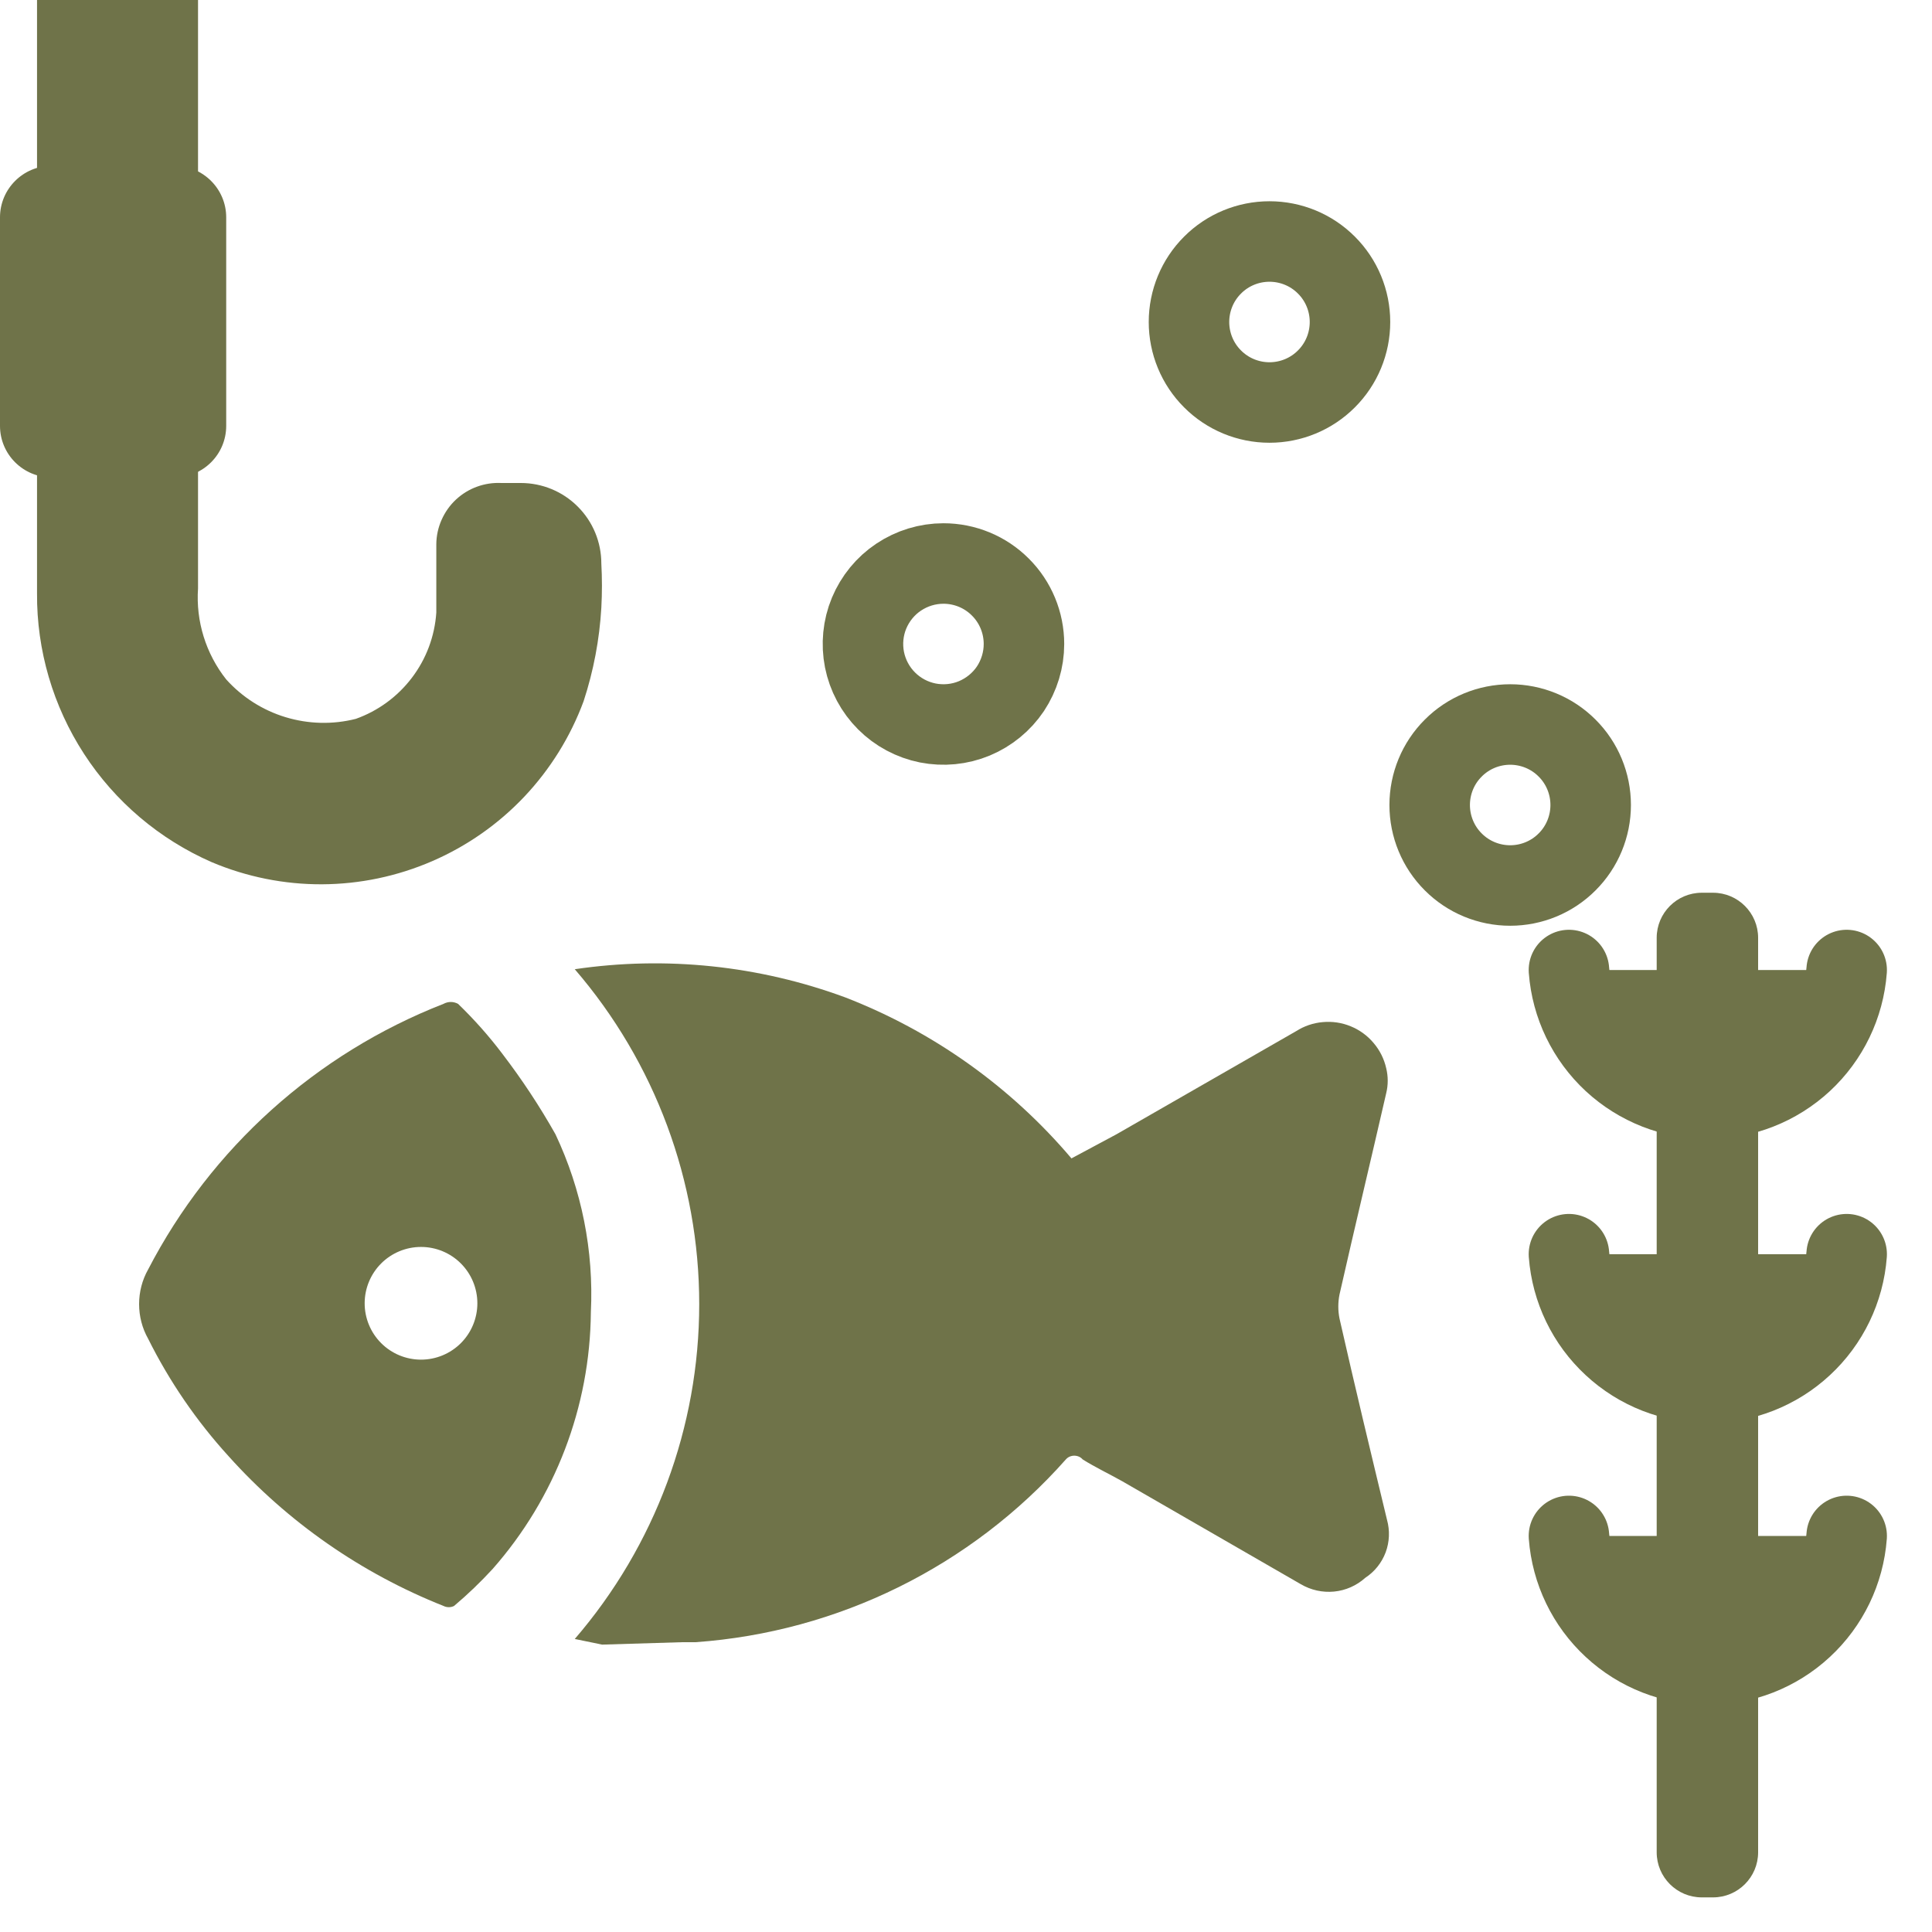 <?xml version="1.0" encoding="UTF-8"?> <svg xmlns="http://www.w3.org/2000/svg" width="24" height="24" viewBox="0 0 24 24" fill="none"> <g clip-path="url(#clip0_22_18)"> <path d="M7.48 20.43L7.14 20.36C8.137 19.203 8.686 17.727 8.686 16.2C8.686 14.673 8.137 13.197 7.14 12.04C8.272 11.873 9.427 11.994 10.5 12.39C11.589 12.812 12.555 13.499 13.31 14.39L13.87 14.09L16.1 12.81C16.2 12.746 16.314 12.707 16.432 12.697C16.551 12.686 16.67 12.704 16.779 12.749C16.889 12.794 16.987 12.865 17.063 12.956C17.14 13.046 17.194 13.154 17.22 13.27C17.245 13.372 17.245 13.478 17.22 13.58C17.03 14.41 16.83 15.24 16.64 16.08C16.62 16.179 16.62 16.281 16.64 16.38C16.83 17.22 17.03 18.05 17.23 18.88C17.267 19.013 17.261 19.155 17.213 19.284C17.164 19.414 17.076 19.524 16.96 19.6C16.852 19.697 16.717 19.757 16.573 19.771C16.429 19.785 16.285 19.753 16.16 19.68L13.94 18.4C13.78 18.31 13.61 18.23 13.45 18.13C13.437 18.115 13.421 18.103 13.403 18.095C13.384 18.087 13.365 18.083 13.345 18.083C13.325 18.083 13.306 18.087 13.287 18.095C13.269 18.103 13.253 18.115 13.24 18.13C12.062 19.459 10.411 20.274 8.64 20.4H8.47L7.48 20.43Z" fill="#6F7349"></path> <path d="M6.23 6H6.47C6.735 6 6.99 6.105 7.177 6.293C7.365 6.48 7.47 6.735 7.47 7C7.48 7.183 7.48 7.367 7.47 7.55C7.447 7.945 7.373 8.334 7.25 8.71C7.087 9.151 6.836 9.555 6.513 9.897C6.189 10.239 5.8 10.511 5.368 10.698C4.936 10.885 4.471 10.983 4 10.985C3.53 10.987 3.063 10.893 2.63 10.71C1.981 10.426 1.43 9.959 1.044 9.365C0.659 8.772 0.455 8.078 0.46 7.37C0.46 4.92 0.46 2.46 0.46 0H2.46V7.31C2.432 7.717 2.557 8.12 2.81 8.44C3.008 8.66 3.263 8.823 3.547 8.909C3.831 8.995 4.132 9.003 4.42 8.93C4.697 8.831 4.939 8.654 5.117 8.419C5.295 8.185 5.4 7.904 5.42 7.61V6.76C5.421 6.656 5.443 6.554 5.485 6.459C5.527 6.364 5.587 6.278 5.663 6.207C5.739 6.136 5.828 6.081 5.925 6.046C6.023 6.01 6.126 5.995 6.23 6Z" fill="#6F7349"></path> <path d="M7.34 16.3C7.33 17.476 6.897 18.608 6.12 19.49C5.97 19.653 5.81 19.807 5.64 19.95C5.62 19.96 5.598 19.965 5.575 19.965C5.553 19.965 5.53 19.96 5.51 19.95C4.488 19.544 3.574 18.908 2.84 18.09C2.441 17.652 2.104 17.16 1.84 16.63C1.766 16.499 1.728 16.351 1.728 16.2C1.728 16.049 1.766 15.901 1.84 15.77C2.622 14.261 3.927 13.088 5.51 12.47C5.538 12.455 5.569 12.447 5.6 12.447C5.631 12.447 5.662 12.455 5.69 12.47C5.889 12.662 6.073 12.869 6.24 13.09C6.483 13.408 6.704 13.742 6.9 14.09C7.226 14.779 7.377 15.538 7.34 16.3ZM5.23 16.89C5.416 16.89 5.594 16.816 5.725 16.685C5.856 16.554 5.93 16.376 5.93 16.19C5.93 16.004 5.856 15.826 5.725 15.695C5.594 15.564 5.416 15.49 5.23 15.49C5.044 15.49 4.866 15.564 4.735 15.695C4.604 15.826 4.53 16.004 4.53 16.19C4.53 16.376 4.604 16.554 4.735 16.685C4.866 16.816 5.044 16.89 5.23 16.89Z" fill="#6F7349"></path> <path d="M17.76 10C17.76 9.735 17.865 9.48 18.053 9.293C18.24 9.105 18.495 9 18.76 9C19.025 9 19.28 9.105 19.467 9.293C19.655 9.48 19.76 9.735 19.76 10C19.76 10.265 19.655 10.52 19.467 10.707C19.28 10.895 19.025 11 18.76 11C18.495 11 18.24 10.895 18.053 10.707C17.865 10.52 17.76 10.265 17.76 10Z" stroke="#6F7349" stroke-miterlimit="10"></path> <path d="M14.77 4C14.77 3.735 14.875 3.48 15.063 3.293C15.25 3.105 15.505 3 15.77 3C16.035 3 16.29 3.105 16.477 3.293C16.665 3.48 16.77 3.735 16.77 4C16.77 4.265 16.665 4.52 16.477 4.707C16.29 4.895 16.035 5 15.77 5C15.505 5 15.25 4.895 15.063 4.707C14.875 4.52 14.77 4.265 14.77 4Z" stroke="#6F7349" stroke-miterlimit="10"></path> <path d="M12.72 8C12.72 8.198 12.661 8.391 12.552 8.556C12.442 8.72 12.285 8.848 12.103 8.924C11.92 9 11.719 9.019 11.525 8.981C11.331 8.942 11.153 8.847 11.013 8.707C10.873 8.567 10.778 8.389 10.739 8.195C10.701 8.001 10.72 7.8 10.796 7.617C10.872 7.435 11 7.278 11.164 7.169C11.329 7.059 11.522 7 11.72 7C11.985 7 12.24 7.105 12.427 7.293C12.615 7.48 12.72 7.735 12.72 8Z" stroke="#6F7349" stroke-miterlimit="10"></path> <path d="M2.17 2.06H0.64C0.287 2.06 0 2.347 0 2.7V5.29C0 5.644 0.287 5.93 0.64 5.93H2.17C2.523 5.93 2.81 5.644 2.81 5.29V2.7C2.81 2.347 2.523 2.06 2.17 2.06Z" fill="#6F7349"></path> <path d="M21.28 11.09H21.14C20.831 11.09 20.58 11.341 20.58 11.65V23.01C20.58 23.319 20.831 23.57 21.14 23.57H21.28C21.589 23.57 21.84 23.319 21.84 23.01V11.65C21.84 11.341 21.589 11.09 21.28 11.09Z" fill="#6F7349"></path> <path d="M22.94 12.05C22.907 12.485 22.711 12.891 22.391 13.188C22.071 13.484 21.651 13.649 21.215 13.649C20.779 13.649 20.359 13.484 20.039 13.188C19.719 12.891 19.523 12.485 19.49 12.05" fill="#6F7349"></path> <path d="M22.94 12.05C22.907 12.485 22.711 12.891 22.391 13.188C22.071 13.484 21.651 13.649 21.215 13.649C20.779 13.649 20.359 13.484 20.039 13.188C19.719 12.891 19.523 12.485 19.49 12.05" stroke="#6F7349" stroke-miterlimit="10" stroke-linecap="round"></path> <path d="M22.94 15.58C22.907 16.015 22.711 16.421 22.391 16.717C22.071 17.014 21.651 17.178 21.215 17.178C20.779 17.178 20.359 17.014 20.039 16.717C19.719 16.421 19.523 16.015 19.49 15.58" fill="#6F7349"></path> <path d="M22.94 15.58C22.907 16.015 22.711 16.421 22.391 16.717C22.071 17.014 21.651 17.178 21.215 17.178C20.779 17.178 20.359 17.014 20.039 16.717C19.719 16.421 19.523 16.015 19.49 15.58V15.58" stroke="#6F7349" stroke-miterlimit="10" stroke-linecap="round"></path> <path d="M22.94 19.08C22.907 19.515 22.711 19.921 22.391 20.217C22.071 20.514 21.651 20.678 21.215 20.678C20.779 20.678 20.359 20.514 20.039 20.217C19.719 19.921 19.523 19.515 19.49 19.08" fill="#6F7349"></path> <path d="M22.94 19.08C22.907 19.515 22.711 19.921 22.391 20.217C22.071 20.514 21.651 20.678 21.215 20.678C20.779 20.678 20.359 20.514 20.039 20.217C19.719 19.921 19.523 19.515 19.49 19.08" stroke="#6F7349" stroke-miterlimit="10" stroke-linecap="round"></path> </g> <defs> <clipPath id="clip0_22_18"> <rect width="23.44" height="23.58" fill="white"></rect> </clipPath> </defs> </svg> 